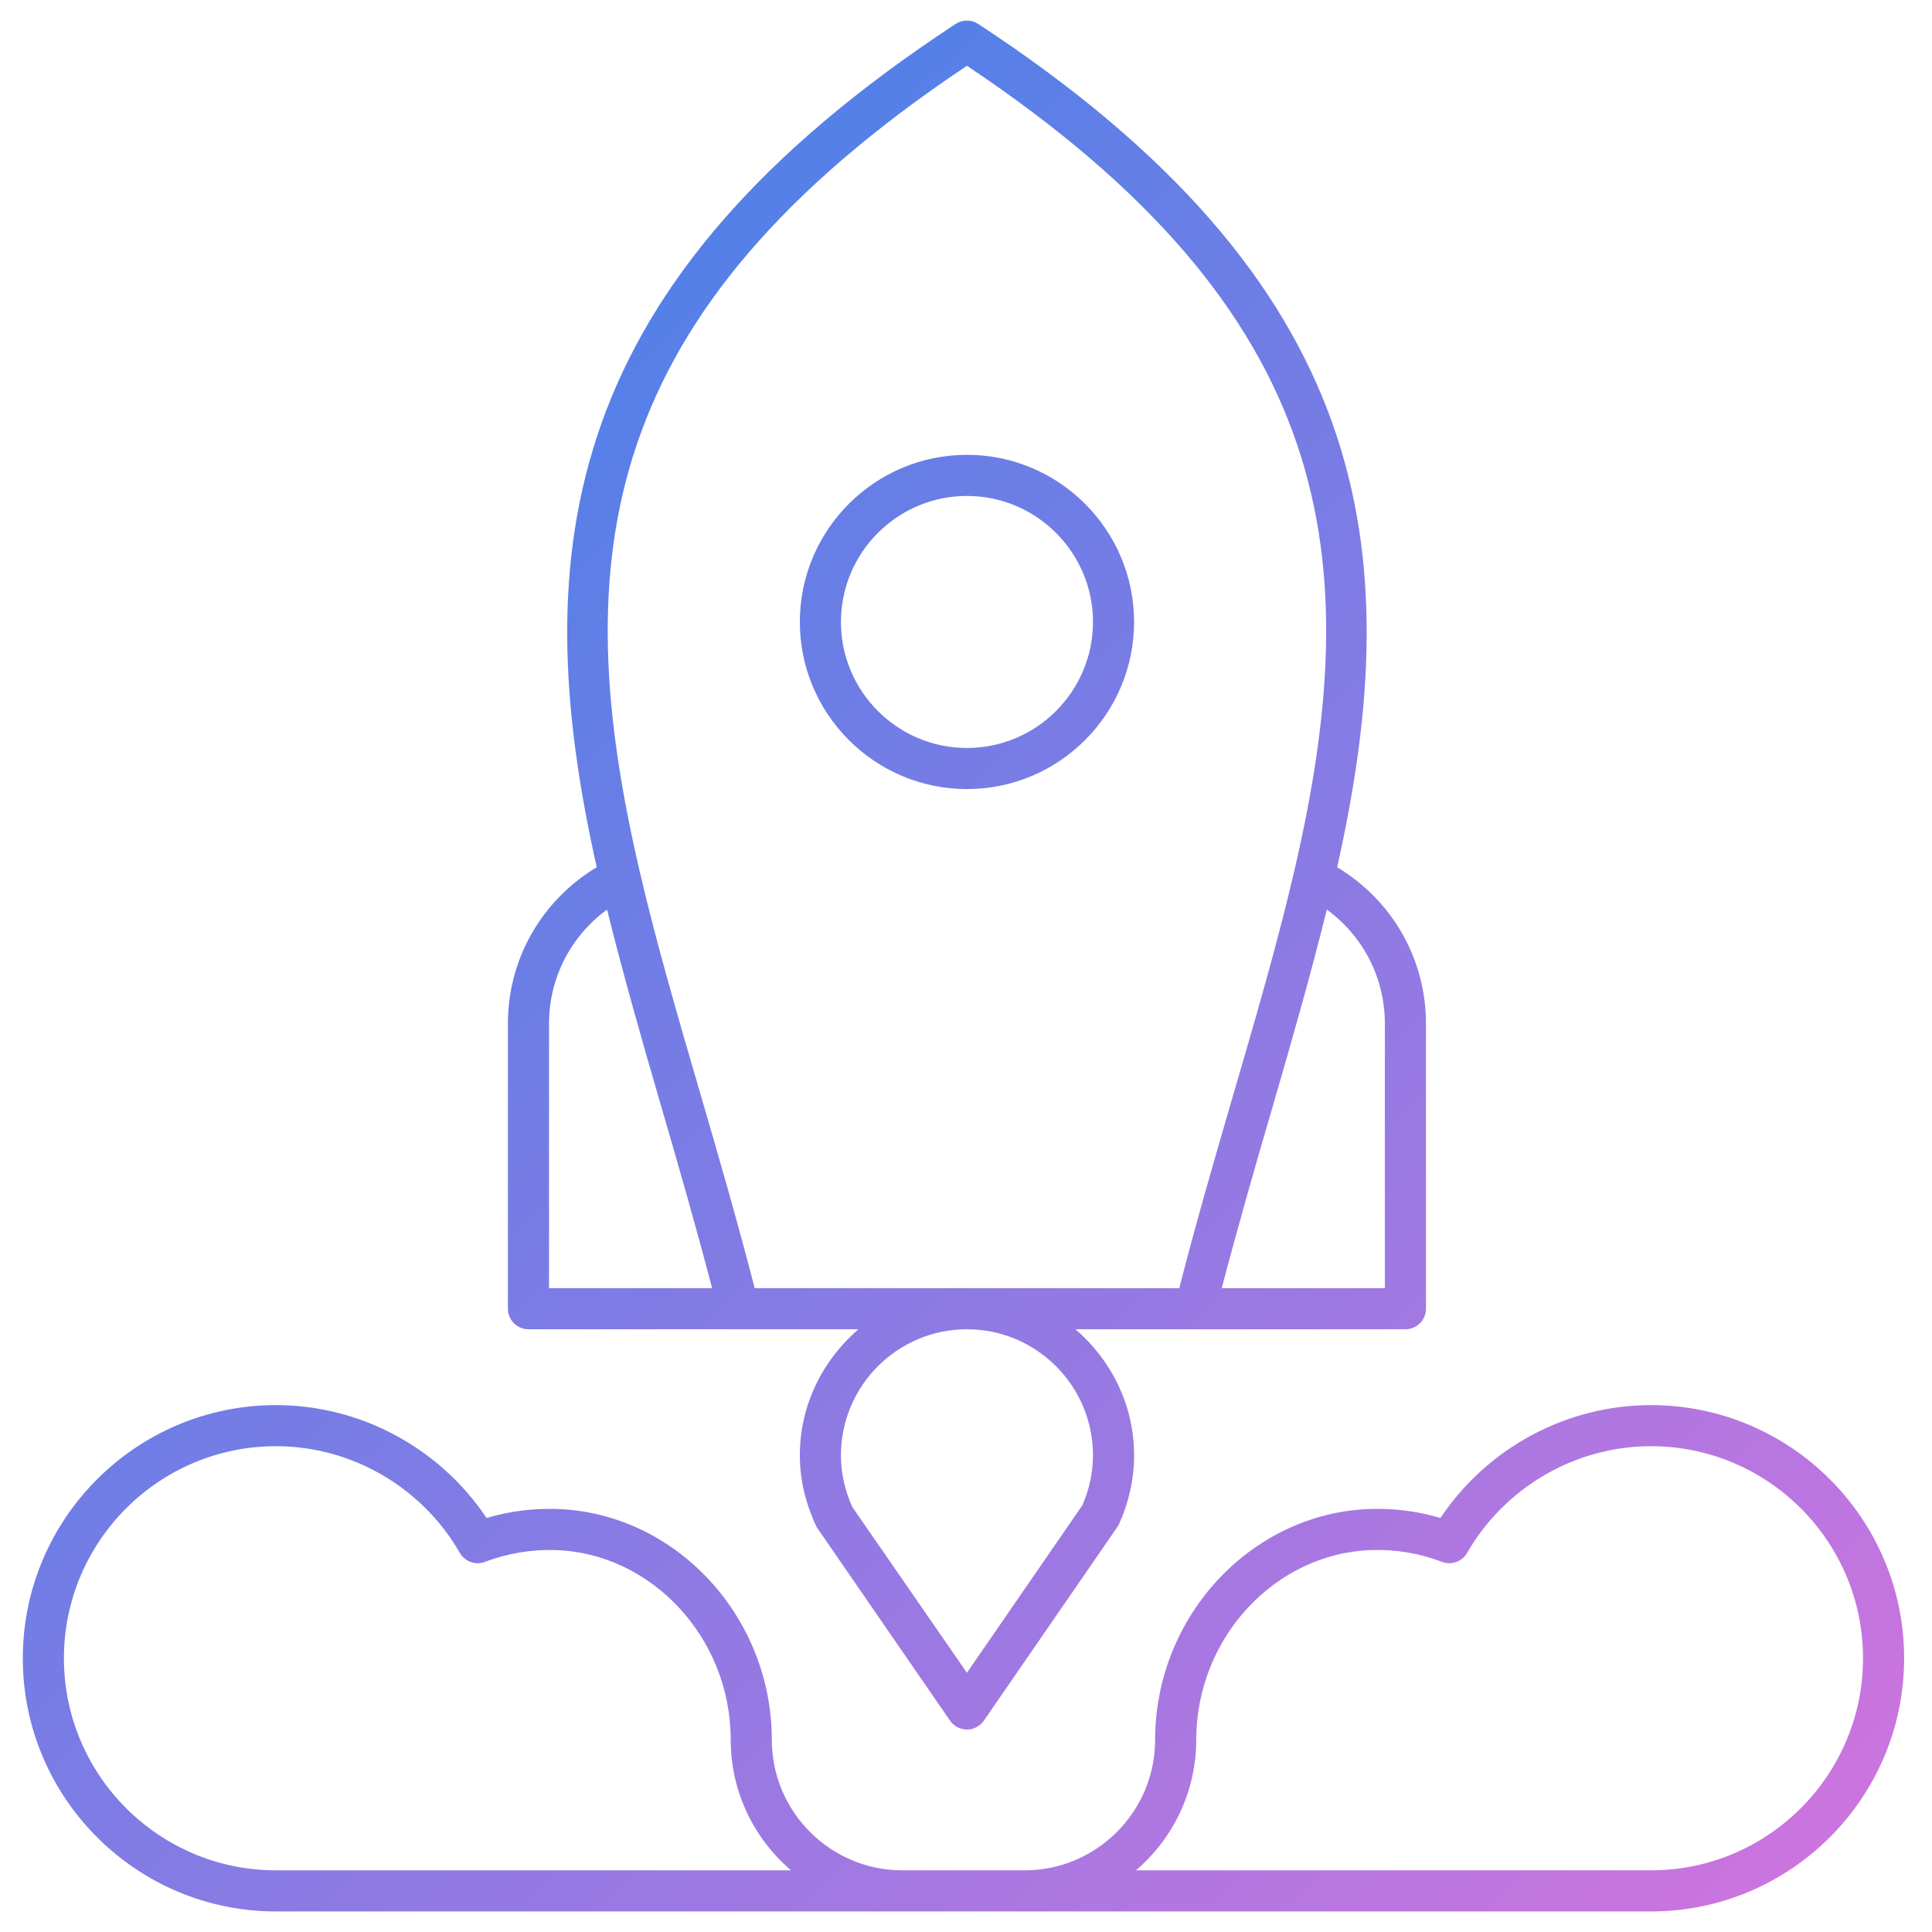 <svg xmlns="http://www.w3.org/2000/svg" xmlns:xlink="http://www.w3.org/1999/xlink" width="47px" height="47px" viewBox="0 0 47 47"><title>Nav Icon - Explorers-std</title><defs><linearGradient x1="0.506%" y1="-2.1297453e-14%" x2="99.494%" y2="100%" id="linearGradient-1"><stop stop-color="#2D84EB" offset="0%"></stop><stop stop-color="#D173DE" offset="100%"></stop></linearGradient></defs><g id="Homepage" stroke="none" stroke-width="1" fill="none" fill-rule="evenodd"><g id="Main-Nav---Prod-1" transform="translate(-495, -286)" fill="url(#linearGradient-1)"><g id="Nav-Icon---Explorers" transform="translate(495.555, 286.5)"><path d="M39.609,33.682 C43.005,33.682 45.767,36.445 45.767,39.841 C45.767,43.237 43.005,46 39.609,46 L6.159,46 C2.762,46 0,43.237 0,39.841 C0,36.445 2.762,33.682 6.159,33.682 C8.216,33.682 10.143,34.724 11.281,36.428 C11.833,36.265 12.402,36.192 12.976,36.209 C15.868,36.295 18.221,38.814 18.221,41.823 C18.221,43.575 19.646,45 21.398,45 L24.37,45 C26.122,45 27.546,43.575 27.546,41.823 C27.546,38.814 29.899,36.295 32.792,36.209 C33.365,36.19 33.936,36.265 34.487,36.428 C35.625,34.724 37.551,33.682 39.609,33.682 Z M39.609,34.682 C37.77,34.682 36.056,35.677 35.136,37.277 C35.013,37.491 34.755,37.583 34.525,37.496 C33.977,37.287 33.411,37.191 32.821,37.208 C30.464,37.279 28.546,39.349 28.546,41.823 C28.546,43.094 27.976,44.233 27.079,45 L39.609,45 C42.454,45 44.767,42.686 44.767,39.841 C44.767,36.996 42.454,34.682 39.609,34.682 Z M6.159,34.682 C3.314,34.682 1,36.996 1,39.841 C1,42.686 3.314,45 6.159,45 L18.689,45 C17.792,44.233 17.221,43.094 17.221,41.823 C17.221,39.349 15.303,37.279 12.946,37.208 C12.366,37.193 11.791,37.287 11.243,37.496 C11.012,37.583 10.755,37.491 10.631,37.277 C9.712,35.677 7.998,34.682 6.159,34.682 Z M23.242,0.082 C32.831,6.371 33.714,12.847 31.974,20.597 C33.312,21.403 34.135,22.823 34.135,24.404 L34.135,31.337 C34.135,31.613 33.911,31.837 33.635,31.837 L25.609,31.837 C26.474,32.584 27.034,33.674 27.034,34.903 C27.034,35.473 26.912,36.033 26.671,36.569 C26.658,36.596 26.644,36.622 26.627,36.647 L23.38,41.358 C23.286,41.493 23.132,41.574 22.968,41.574 C22.804,41.574 22.65,41.493 22.556,41.358 L19.31,36.647 C19.025,36.033 18.903,35.473 18.903,34.903 C18.903,33.674 19.463,32.584 20.328,31.837 L12.301,31.837 C12.025,31.837 11.801,31.613 11.801,31.337 L11.801,24.404 C11.801,22.823 12.624,21.403 13.962,20.597 C12.222,12.848 13.105,6.371 22.694,0.082 C22.86,-0.027 23.076,-0.027 23.242,0.082 Z M22.968,31.837 C21.278,31.837 19.903,33.213 19.903,34.903 C19.903,35.331 19.995,35.752 20.178,36.158 L22.967,40.194 L25.777,36.118 C25.947,35.725 26.034,35.316 26.034,34.903 C26.034,33.213 24.658,31.837 22.968,31.837 Z M14.213,21.627 C13.332,22.272 12.801,23.287 12.801,24.404 L12.801,30.837 L16.769,30.837 C16.374,29.33 15.95,27.852 15.533,26.424 C15.048,24.761 14.599,23.184 14.213,21.627 Z M22.968,1.1 C13.943,7.128 13.228,13.092 15.015,20.733 C15.422,22.477 15.943,24.258 16.493,26.144 C16.936,27.659 17.389,29.227 17.804,30.837 L28.132,30.837 C28.547,29.23 28.999,27.665 29.441,26.153 C29.991,24.265 30.513,22.481 30.921,20.733 C32.708,13.091 31.993,7.127 22.968,1.1 Z M31.723,21.627 C31.337,23.187 30.886,24.767 30.401,26.434 C29.984,27.859 29.561,29.333 29.167,30.837 L33.135,30.837 L33.135,24.404 C33.135,23.286 32.604,22.272 31.723,21.627 Z M22.968,10.565 C25.21,10.565 27.034,12.389 27.034,14.631 C27.034,16.872 25.21,18.696 22.968,18.696 C20.727,18.696 18.903,16.872 18.903,14.631 C18.903,12.389 20.727,10.565 22.968,10.565 Z M22.968,11.565 C21.278,11.565 19.903,12.94 19.903,14.631 C19.903,16.321 21.278,17.696 22.968,17.696 C24.658,17.696 26.034,16.321 26.034,14.631 C26.034,12.94 24.658,11.565 22.968,11.565 Z" id="Combined-Shape"></path></g></g></g></svg>